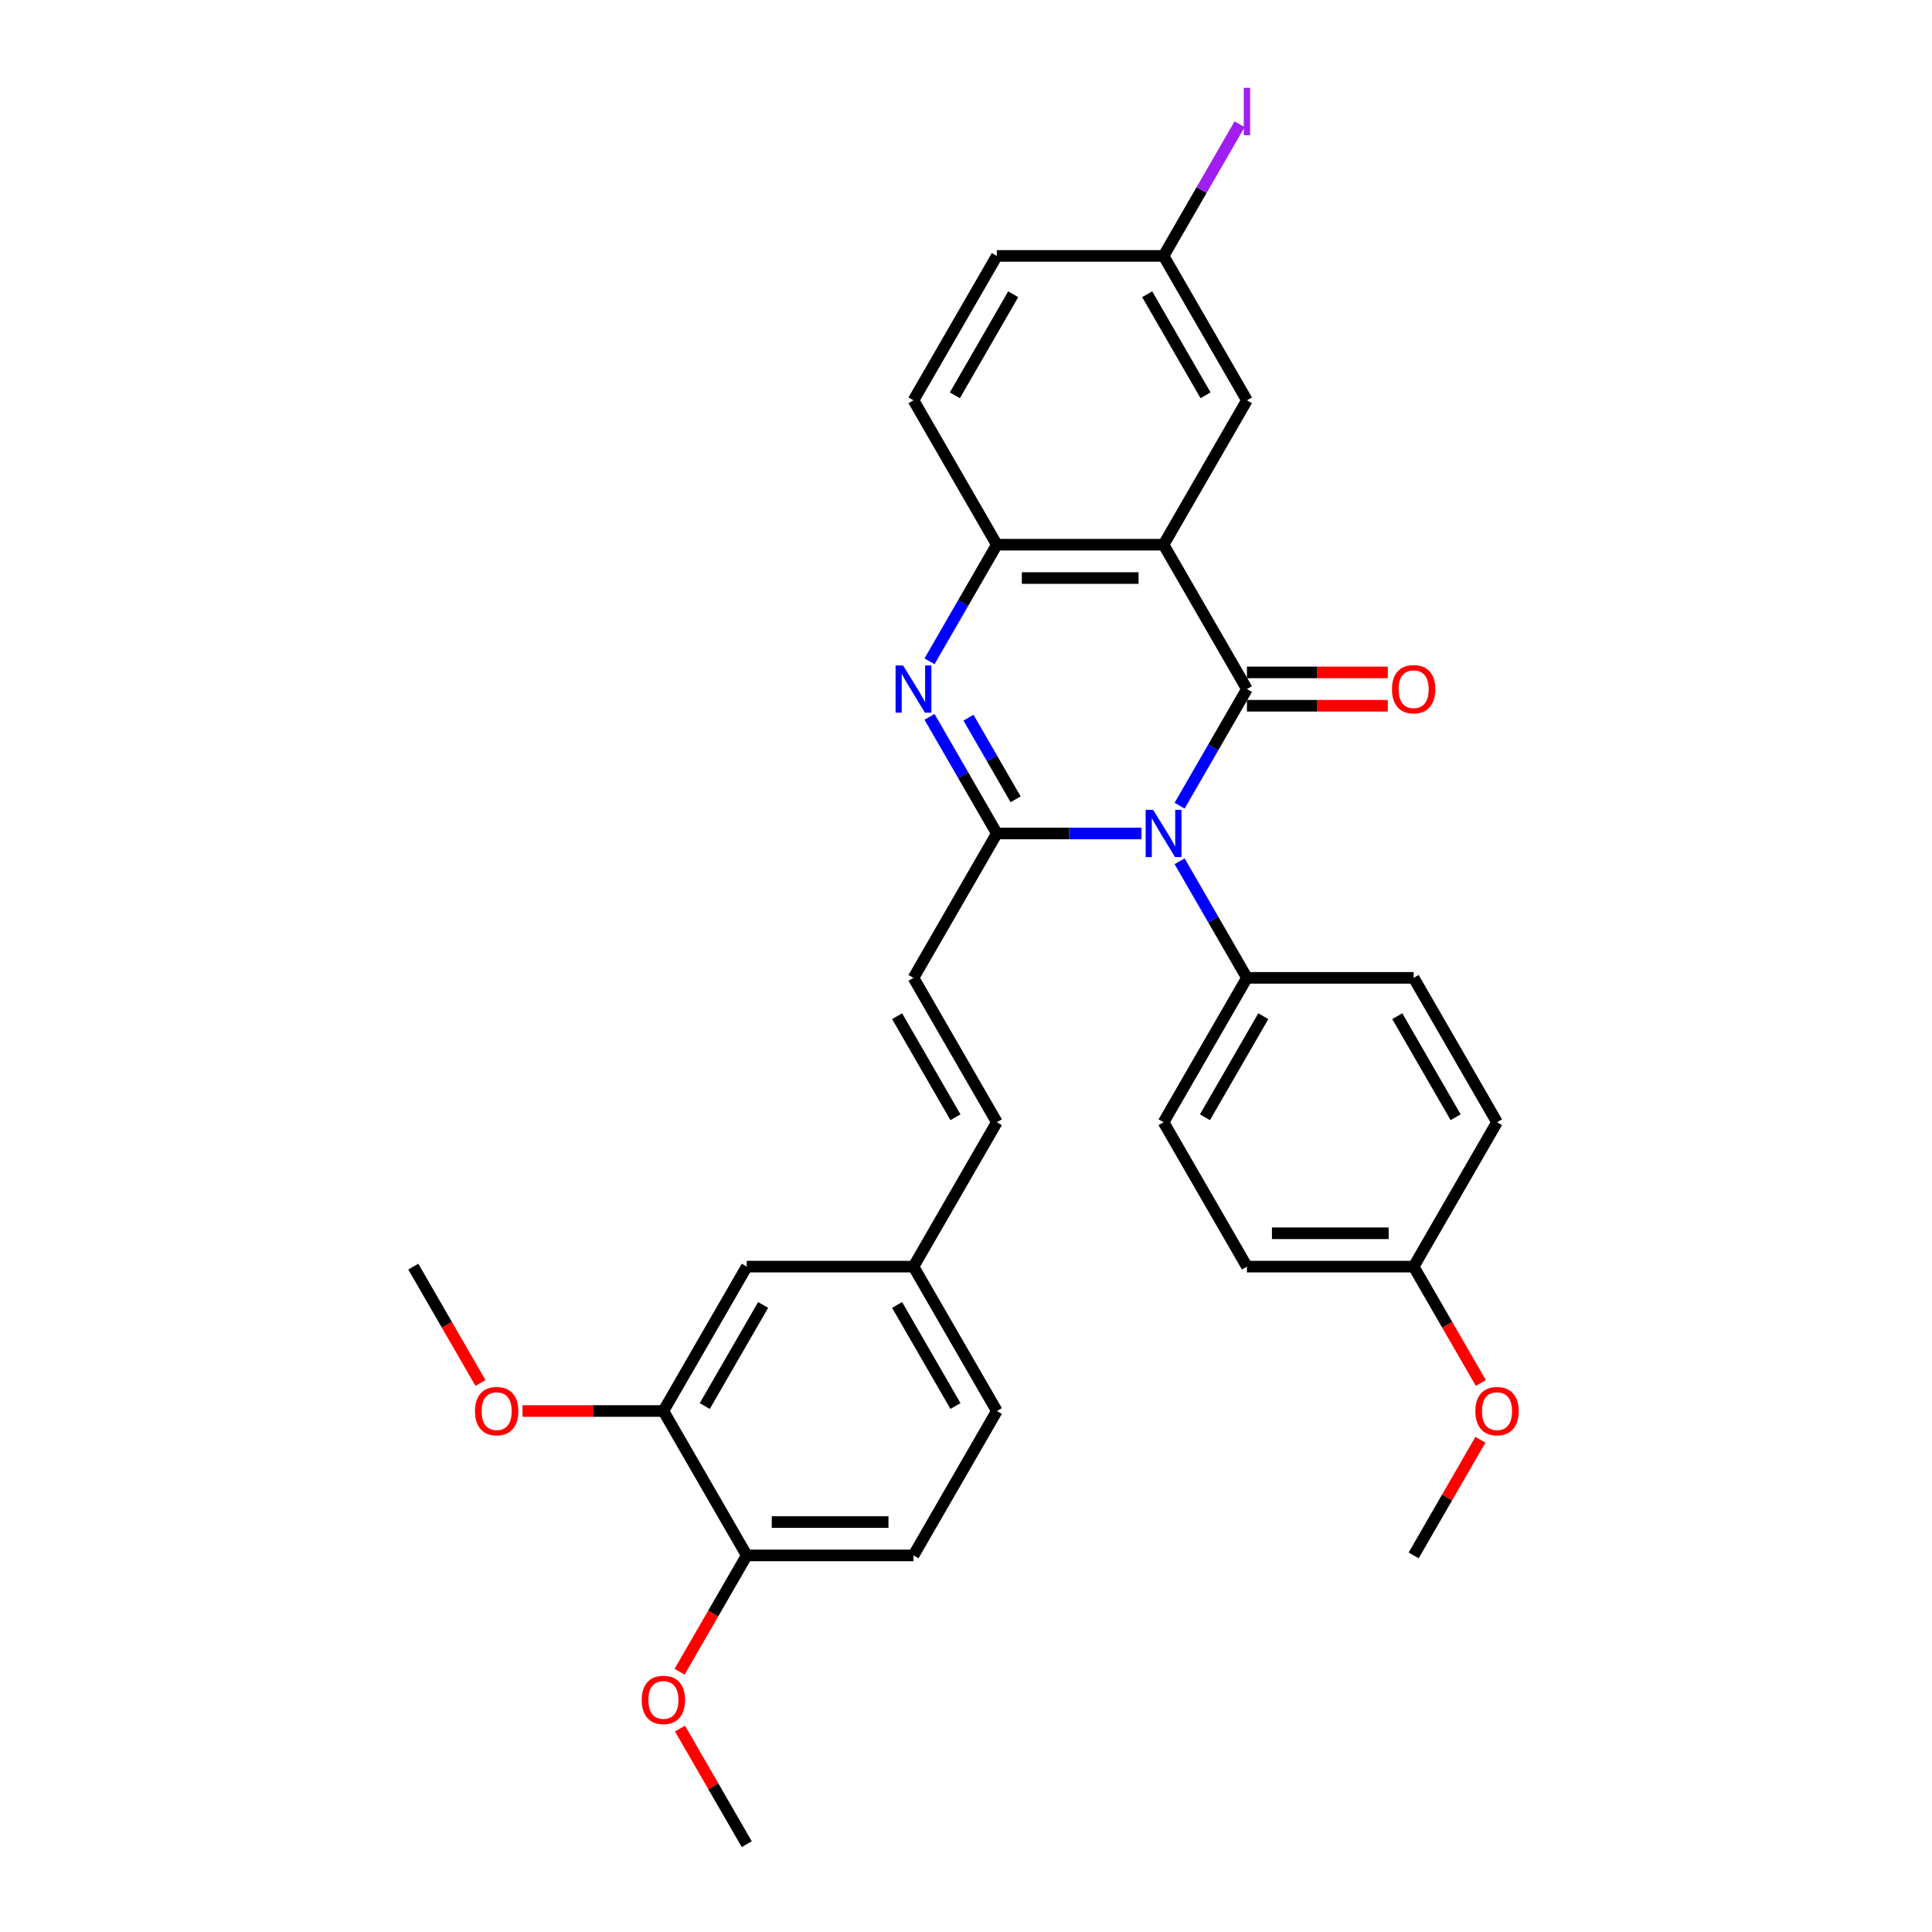 <?xml version='1.0' encoding='iso-8859-1'?>
<svg version='1.1' baseProfile='full'
              xmlns='http://www.w3.org/2000/svg'
                      xmlns:rdkit='http://www.rdkit.org/xml'
                      xmlns:xlink='http://www.w3.org/1999/xlink'
                  xml:space='preserve'
width='1000px' height='1000px' viewBox='0 0 1000 1000'>
<!-- END OF HEADER -->
<rect style='opacity:1.0;fill:#FFFFFF;stroke:none' width='1000' height='1000' x='0' y='0'> </rect>
<path class='bond-0' d='M 645.41,356.666 L 627.986,386.845' style='fill:none;fill-rule:evenodd;stroke:#000000;stroke-width:6px;stroke-linecap:butt;stroke-linejoin:miter;stroke-opacity:1' />
<path class='bond-0' d='M 627.986,386.845 L 610.562,417.024' style='fill:none;fill-rule:evenodd;stroke:#0000FF;stroke-width:6px;stroke-linecap:butt;stroke-linejoin:miter;stroke-opacity:1' />
<path class='bond-2' d='M 645.41,356.666 L 602.261,281.931' style='fill:none;fill-rule:evenodd;stroke:#000000;stroke-width:6px;stroke-linecap:butt;stroke-linejoin:miter;stroke-opacity:1' />
<path class='bond-7' d='M 645.41,365.295 L 681.87,365.295' style='fill:none;fill-rule:evenodd;stroke:#000000;stroke-width:6px;stroke-linecap:butt;stroke-linejoin:miter;stroke-opacity:1' />
<path class='bond-7' d='M 681.87,365.295 L 718.33,365.295' style='fill:none;fill-rule:evenodd;stroke:#FF0000;stroke-width:6px;stroke-linecap:butt;stroke-linejoin:miter;stroke-opacity:1' />
<path class='bond-7' d='M 645.41,348.036 L 681.87,348.036' style='fill:none;fill-rule:evenodd;stroke:#000000;stroke-width:6px;stroke-linecap:butt;stroke-linejoin:miter;stroke-opacity:1' />
<path class='bond-7' d='M 681.87,348.036 L 718.33,348.036' style='fill:none;fill-rule:evenodd;stroke:#FF0000;stroke-width:6px;stroke-linecap:butt;stroke-linejoin:miter;stroke-opacity:1' />
<path class='bond-1' d='M 590.836,431.401 L 553.4,431.401' style='fill:none;fill-rule:evenodd;stroke:#0000FF;stroke-width:6px;stroke-linecap:butt;stroke-linejoin:miter;stroke-opacity:1' />
<path class='bond-1' d='M 553.4,431.401 L 515.965,431.401' style='fill:none;fill-rule:evenodd;stroke:#000000;stroke-width:6px;stroke-linecap:butt;stroke-linejoin:miter;stroke-opacity:1' />
<path class='bond-6' d='M 610.562,445.778 L 627.986,475.957' style='fill:none;fill-rule:evenodd;stroke:#0000FF;stroke-width:6px;stroke-linecap:butt;stroke-linejoin:miter;stroke-opacity:1' />
<path class='bond-6' d='M 627.986,475.957 L 645.41,506.136' style='fill:none;fill-rule:evenodd;stroke:#000000;stroke-width:6px;stroke-linecap:butt;stroke-linejoin:miter;stroke-opacity:1' />
<path class='bond-5' d='M 515.965,431.401 L 472.817,506.136' style='fill:none;fill-rule:evenodd;stroke:#000000;stroke-width:6px;stroke-linecap:butt;stroke-linejoin:miter;stroke-opacity:1' />
<path class='bond-31' d='M 515.965,431.401 L 498.541,401.222' style='fill:none;fill-rule:evenodd;stroke:#000000;stroke-width:6px;stroke-linecap:butt;stroke-linejoin:miter;stroke-opacity:1' />
<path class='bond-31' d='M 498.541,401.222 L 481.117,371.043' style='fill:none;fill-rule:evenodd;stroke:#0000FF;stroke-width:6px;stroke-linecap:butt;stroke-linejoin:miter;stroke-opacity:1' />
<path class='bond-31' d='M 525.685,413.717 L 513.488,392.592' style='fill:none;fill-rule:evenodd;stroke:#000000;stroke-width:6px;stroke-linecap:butt;stroke-linejoin:miter;stroke-opacity:1' />
<path class='bond-31' d='M 513.488,392.592 L 501.291,371.467' style='fill:none;fill-rule:evenodd;stroke:#0000FF;stroke-width:6px;stroke-linecap:butt;stroke-linejoin:miter;stroke-opacity:1' />
<path class='bond-4' d='M 602.261,281.931 L 515.965,281.931' style='fill:none;fill-rule:evenodd;stroke:#000000;stroke-width:6px;stroke-linecap:butt;stroke-linejoin:miter;stroke-opacity:1' />
<path class='bond-4' d='M 589.317,299.19 L 528.909,299.19' style='fill:none;fill-rule:evenodd;stroke:#000000;stroke-width:6px;stroke-linecap:butt;stroke-linejoin:miter;stroke-opacity:1' />
<path class='bond-8' d='M 602.261,281.931 L 645.41,207.196' style='fill:none;fill-rule:evenodd;stroke:#000000;stroke-width:6px;stroke-linecap:butt;stroke-linejoin:miter;stroke-opacity:1' />
<path class='bond-3' d='M 481.117,342.289 L 498.541,312.11' style='fill:none;fill-rule:evenodd;stroke:#0000FF;stroke-width:6px;stroke-linecap:butt;stroke-linejoin:miter;stroke-opacity:1' />
<path class='bond-3' d='M 498.541,312.11 L 515.965,281.931' style='fill:none;fill-rule:evenodd;stroke:#000000;stroke-width:6px;stroke-linecap:butt;stroke-linejoin:miter;stroke-opacity:1' />
<path class='bond-13' d='M 515.965,281.931 L 472.817,207.196' style='fill:none;fill-rule:evenodd;stroke:#000000;stroke-width:6px;stroke-linecap:butt;stroke-linejoin:miter;stroke-opacity:1' />
<path class='bond-9' d='M 472.817,506.136 L 515.965,580.871' style='fill:none;fill-rule:evenodd;stroke:#000000;stroke-width:6px;stroke-linecap:butt;stroke-linejoin:miter;stroke-opacity:1' />
<path class='bond-9' d='M 464.342,525.976 L 494.546,578.29' style='fill:none;fill-rule:evenodd;stroke:#000000;stroke-width:6px;stroke-linecap:butt;stroke-linejoin:miter;stroke-opacity:1' />
<path class='bond-15' d='M 645.41,506.136 L 602.261,580.871' style='fill:none;fill-rule:evenodd;stroke:#000000;stroke-width:6px;stroke-linecap:butt;stroke-linejoin:miter;stroke-opacity:1' />
<path class='bond-15' d='M 653.884,525.976 L 623.681,578.29' style='fill:none;fill-rule:evenodd;stroke:#000000;stroke-width:6px;stroke-linecap:butt;stroke-linejoin:miter;stroke-opacity:1' />
<path class='bond-16' d='M 645.41,506.136 L 731.706,506.136' style='fill:none;fill-rule:evenodd;stroke:#000000;stroke-width:6px;stroke-linecap:butt;stroke-linejoin:miter;stroke-opacity:1' />
<path class='bond-18' d='M 645.41,207.196 L 602.261,132.461' style='fill:none;fill-rule:evenodd;stroke:#000000;stroke-width:6px;stroke-linecap:butt;stroke-linejoin:miter;stroke-opacity:1' />
<path class='bond-18' d='M 623.99,204.615 L 593.787,152.301' style='fill:none;fill-rule:evenodd;stroke:#000000;stroke-width:6px;stroke-linecap:butt;stroke-linejoin:miter;stroke-opacity:1' />
<path class='bond-14' d='M 515.965,580.871 L 472.817,655.606' style='fill:none;fill-rule:evenodd;stroke:#000000;stroke-width:6px;stroke-linecap:butt;stroke-linejoin:miter;stroke-opacity:1' />
<path class='bond-10' d='M 343.372,730.341 L 386.52,655.606' style='fill:none;fill-rule:evenodd;stroke:#000000;stroke-width:6px;stroke-linecap:butt;stroke-linejoin:miter;stroke-opacity:1' />
<path class='bond-10' d='M 364.791,727.76 L 394.995,675.446' style='fill:none;fill-rule:evenodd;stroke:#000000;stroke-width:6px;stroke-linecap:butt;stroke-linejoin:miter;stroke-opacity:1' />
<path class='bond-22' d='M 343.372,730.341 L 306.912,730.341' style='fill:none;fill-rule:evenodd;stroke:#000000;stroke-width:6px;stroke-linecap:butt;stroke-linejoin:miter;stroke-opacity:1' />
<path class='bond-22' d='M 306.912,730.341 L 270.451,730.341' style='fill:none;fill-rule:evenodd;stroke:#FF0000;stroke-width:6px;stroke-linecap:butt;stroke-linejoin:miter;stroke-opacity:1' />
<path class='bond-34' d='M 343.372,730.341 L 386.52,805.076' style='fill:none;fill-rule:evenodd;stroke:#000000;stroke-width:6px;stroke-linecap:butt;stroke-linejoin:miter;stroke-opacity:1' />
<path class='bond-11' d='M 386.52,805.076 L 472.817,805.076' style='fill:none;fill-rule:evenodd;stroke:#000000;stroke-width:6px;stroke-linecap:butt;stroke-linejoin:miter;stroke-opacity:1' />
<path class='bond-11' d='M 399.465,787.816 L 459.872,787.816' style='fill:none;fill-rule:evenodd;stroke:#000000;stroke-width:6px;stroke-linecap:butt;stroke-linejoin:miter;stroke-opacity:1' />
<path class='bond-26' d='M 386.52,805.076 L 369.136,835.185' style='fill:none;fill-rule:evenodd;stroke:#000000;stroke-width:6px;stroke-linecap:butt;stroke-linejoin:miter;stroke-opacity:1' />
<path class='bond-26' d='M 369.136,835.185 L 351.752,865.295' style='fill:none;fill-rule:evenodd;stroke:#FF0000;stroke-width:6px;stroke-linecap:butt;stroke-linejoin:miter;stroke-opacity:1' />
<path class='bond-12' d='M 386.52,655.606 L 472.817,655.606' style='fill:none;fill-rule:evenodd;stroke:#000000;stroke-width:6px;stroke-linecap:butt;stroke-linejoin:miter;stroke-opacity:1' />
<path class='bond-32' d='M 472.817,207.196 L 515.965,132.461' style='fill:none;fill-rule:evenodd;stroke:#000000;stroke-width:6px;stroke-linecap:butt;stroke-linejoin:miter;stroke-opacity:1' />
<path class='bond-32' d='M 494.236,204.615 L 524.44,152.301' style='fill:none;fill-rule:evenodd;stroke:#000000;stroke-width:6px;stroke-linecap:butt;stroke-linejoin:miter;stroke-opacity:1' />
<path class='bond-21' d='M 472.817,655.606 L 515.965,730.341' style='fill:none;fill-rule:evenodd;stroke:#000000;stroke-width:6px;stroke-linecap:butt;stroke-linejoin:miter;stroke-opacity:1' />
<path class='bond-21' d='M 464.342,675.446 L 494.546,727.76' style='fill:none;fill-rule:evenodd;stroke:#000000;stroke-width:6px;stroke-linecap:butt;stroke-linejoin:miter;stroke-opacity:1' />
<path class='bond-23' d='M 602.261,580.871 L 645.41,655.606' style='fill:none;fill-rule:evenodd;stroke:#000000;stroke-width:6px;stroke-linecap:butt;stroke-linejoin:miter;stroke-opacity:1' />
<path class='bond-24' d='M 731.706,506.136 L 774.854,580.871' style='fill:none;fill-rule:evenodd;stroke:#000000;stroke-width:6px;stroke-linecap:butt;stroke-linejoin:miter;stroke-opacity:1' />
<path class='bond-24' d='M 723.231,525.976 L 753.435,578.29' style='fill:none;fill-rule:evenodd;stroke:#000000;stroke-width:6px;stroke-linecap:butt;stroke-linejoin:miter;stroke-opacity:1' />
<path class='bond-17' d='M 472.817,805.076 L 515.965,730.341' style='fill:none;fill-rule:evenodd;stroke:#000000;stroke-width:6px;stroke-linecap:butt;stroke-linejoin:miter;stroke-opacity:1' />
<path class='bond-20' d='M 602.261,132.461 L 515.965,132.461' style='fill:none;fill-rule:evenodd;stroke:#000000;stroke-width:6px;stroke-linecap:butt;stroke-linejoin:miter;stroke-opacity:1' />
<path class='bond-25' d='M 602.261,132.461 L 621.937,98.382' style='fill:none;fill-rule:evenodd;stroke:#000000;stroke-width:6px;stroke-linecap:butt;stroke-linejoin:miter;stroke-opacity:1' />
<path class='bond-25' d='M 621.937,98.382 L 641.613,64.303' style='fill:none;fill-rule:evenodd;stroke:#A01EEF;stroke-width:6px;stroke-linecap:butt;stroke-linejoin:miter;stroke-opacity:1' />
<path class='bond-19' d='M 731.706,655.606 L 774.854,580.871' style='fill:none;fill-rule:evenodd;stroke:#000000;stroke-width:6px;stroke-linecap:butt;stroke-linejoin:miter;stroke-opacity:1' />
<path class='bond-27' d='M 731.706,655.606 L 749.09,685.716' style='fill:none;fill-rule:evenodd;stroke:#000000;stroke-width:6px;stroke-linecap:butt;stroke-linejoin:miter;stroke-opacity:1' />
<path class='bond-27' d='M 749.09,685.716 L 766.474,715.825' style='fill:none;fill-rule:evenodd;stroke:#FF0000;stroke-width:6px;stroke-linecap:butt;stroke-linejoin:miter;stroke-opacity:1' />
<path class='bond-33' d='M 731.706,655.606 L 645.41,655.606' style='fill:none;fill-rule:evenodd;stroke:#000000;stroke-width:6px;stroke-linecap:butt;stroke-linejoin:miter;stroke-opacity:1' />
<path class='bond-33' d='M 718.762,638.346 L 658.354,638.346' style='fill:none;fill-rule:evenodd;stroke:#000000;stroke-width:6px;stroke-linecap:butt;stroke-linejoin:miter;stroke-opacity:1' />
<path class='bond-28' d='M 248.695,715.825 L 231.311,685.716' style='fill:none;fill-rule:evenodd;stroke:#FF0000;stroke-width:6px;stroke-linecap:butt;stroke-linejoin:miter;stroke-opacity:1' />
<path class='bond-28' d='M 231.311,685.716 L 213.927,655.606' style='fill:none;fill-rule:evenodd;stroke:#000000;stroke-width:6px;stroke-linecap:butt;stroke-linejoin:miter;stroke-opacity:1' />
<path class='bond-29' d='M 351.971,894.705 L 369.246,924.625' style='fill:none;fill-rule:evenodd;stroke:#FF0000;stroke-width:6px;stroke-linecap:butt;stroke-linejoin:miter;stroke-opacity:1' />
<path class='bond-29' d='M 369.246,924.625 L 386.52,954.545' style='fill:none;fill-rule:evenodd;stroke:#000000;stroke-width:6px;stroke-linecap:butt;stroke-linejoin:miter;stroke-opacity:1' />
<path class='bond-30' d='M 766.255,745.235 L 748.98,775.155' style='fill:none;fill-rule:evenodd;stroke:#FF0000;stroke-width:6px;stroke-linecap:butt;stroke-linejoin:miter;stroke-opacity:1' />
<path class='bond-30' d='M 748.98,775.155 L 731.706,805.076' style='fill:none;fill-rule:evenodd;stroke:#000000;stroke-width:6px;stroke-linecap:butt;stroke-linejoin:miter;stroke-opacity:1' />
<path  class='atom-1' d='M 596.859 419.181
L 604.868 432.126
Q 605.661 433.403, 606.939 435.716
Q 608.216 438.028, 608.285 438.166
L 608.285 419.181
L 611.53 419.181
L 611.53 443.62
L 608.181 443.62
L 599.586 429.468
Q 598.585 427.811, 597.515 425.912
Q 596.479 424.014, 596.169 423.427
L 596.169 443.62
L 592.993 443.62
L 592.993 419.181
L 596.859 419.181
' fill='#0000FF'/>
<path  class='atom-4' d='M 467.414 344.446
L 475.423 357.391
Q 476.217 358.668, 477.494 360.981
Q 478.771 363.293, 478.84 363.431
L 478.84 344.446
L 482.085 344.446
L 482.085 368.885
L 478.737 368.885
L 470.141 354.733
Q 469.14 353.076, 468.07 351.177
Q 467.035 349.279, 466.724 348.692
L 466.724 368.885
L 463.548 368.885
L 463.548 344.446
L 467.414 344.446
' fill='#0000FF'/>
<path  class='atom-8' d='M 720.488 356.735
Q 720.488 350.867, 723.387 347.587
Q 726.287 344.308, 731.706 344.308
Q 737.126 344.308, 740.025 347.587
Q 742.925 350.867, 742.925 356.735
Q 742.925 362.672, 739.991 366.055
Q 737.056 369.403, 731.706 369.403
Q 726.321 369.403, 723.387 366.055
Q 720.488 362.707, 720.488 356.735
M 731.706 366.642
Q 735.434 366.642, 737.436 364.156
Q 739.473 361.636, 739.473 356.735
Q 739.473 351.937, 737.436 349.52
Q 735.434 347.07, 731.706 347.07
Q 727.978 347.07, 725.941 349.486
Q 723.939 351.902, 723.939 356.735
Q 723.939 361.671, 725.941 364.156
Q 727.978 366.642, 731.706 366.642
' fill='#FF0000'/>
<path  class='atom-23' d='M 245.857 730.41
Q 245.857 724.541, 248.756 721.262
Q 251.656 717.983, 257.075 717.983
Q 262.495 717.983, 265.394 721.262
Q 268.294 724.541, 268.294 730.41
Q 268.294 736.347, 265.36 739.73
Q 262.426 743.078, 257.075 743.078
Q 251.69 743.078, 248.756 739.73
Q 245.857 736.381, 245.857 730.41
M 257.075 740.316
Q 260.803 740.316, 262.805 737.831
Q 264.842 735.311, 264.842 730.41
Q 264.842 725.612, 262.805 723.195
Q 260.803 720.744, 257.075 720.744
Q 253.347 720.744, 251.311 723.161
Q 249.309 725.577, 249.309 730.41
Q 249.309 735.346, 251.311 737.831
Q 253.347 740.316, 257.075 740.316
' fill='#FF0000'/>
<path  class='atom-26' d='M 643.77 45.455
L 647.049 45.455
L 647.049 69.997
L 643.77 69.997
L 643.77 45.455
' fill='#A01EEF'/>
<path  class='atom-27' d='M 332.153 879.88
Q 332.153 874.011, 335.053 870.732
Q 337.952 867.453, 343.372 867.453
Q 348.791 867.453, 351.691 870.732
Q 354.59 874.011, 354.59 879.88
Q 354.59 885.817, 351.656 889.2
Q 348.722 892.548, 343.372 892.548
Q 337.987 892.548, 335.053 889.2
Q 332.153 885.851, 332.153 879.88
M 343.372 889.786
Q 347.1 889.786, 349.102 887.301
Q 351.139 884.781, 351.139 879.88
Q 351.139 875.081, 349.102 872.665
Q 347.1 870.214, 343.372 870.214
Q 339.644 870.214, 337.607 872.631
Q 335.605 875.047, 335.605 879.88
Q 335.605 884.816, 337.607 887.301
Q 339.644 889.786, 343.372 889.786
' fill='#FF0000'/>
<path  class='atom-28' d='M 763.636 730.41
Q 763.636 724.541, 766.535 721.262
Q 769.435 717.983, 774.854 717.983
Q 780.274 717.983, 783.173 721.262
Q 786.073 724.541, 786.073 730.41
Q 786.073 736.347, 783.139 739.73
Q 780.205 743.078, 774.854 743.078
Q 769.469 743.078, 766.535 739.73
Q 763.636 736.381, 763.636 730.41
M 774.854 740.316
Q 778.582 740.316, 780.584 737.831
Q 782.621 735.311, 782.621 730.41
Q 782.621 725.612, 780.584 723.195
Q 778.582 720.744, 774.854 720.744
Q 771.126 720.744, 769.09 723.161
Q 767.088 725.577, 767.088 730.41
Q 767.088 735.346, 769.09 737.831
Q 771.126 740.316, 774.854 740.316
' fill='#FF0000'/>
</svg>
